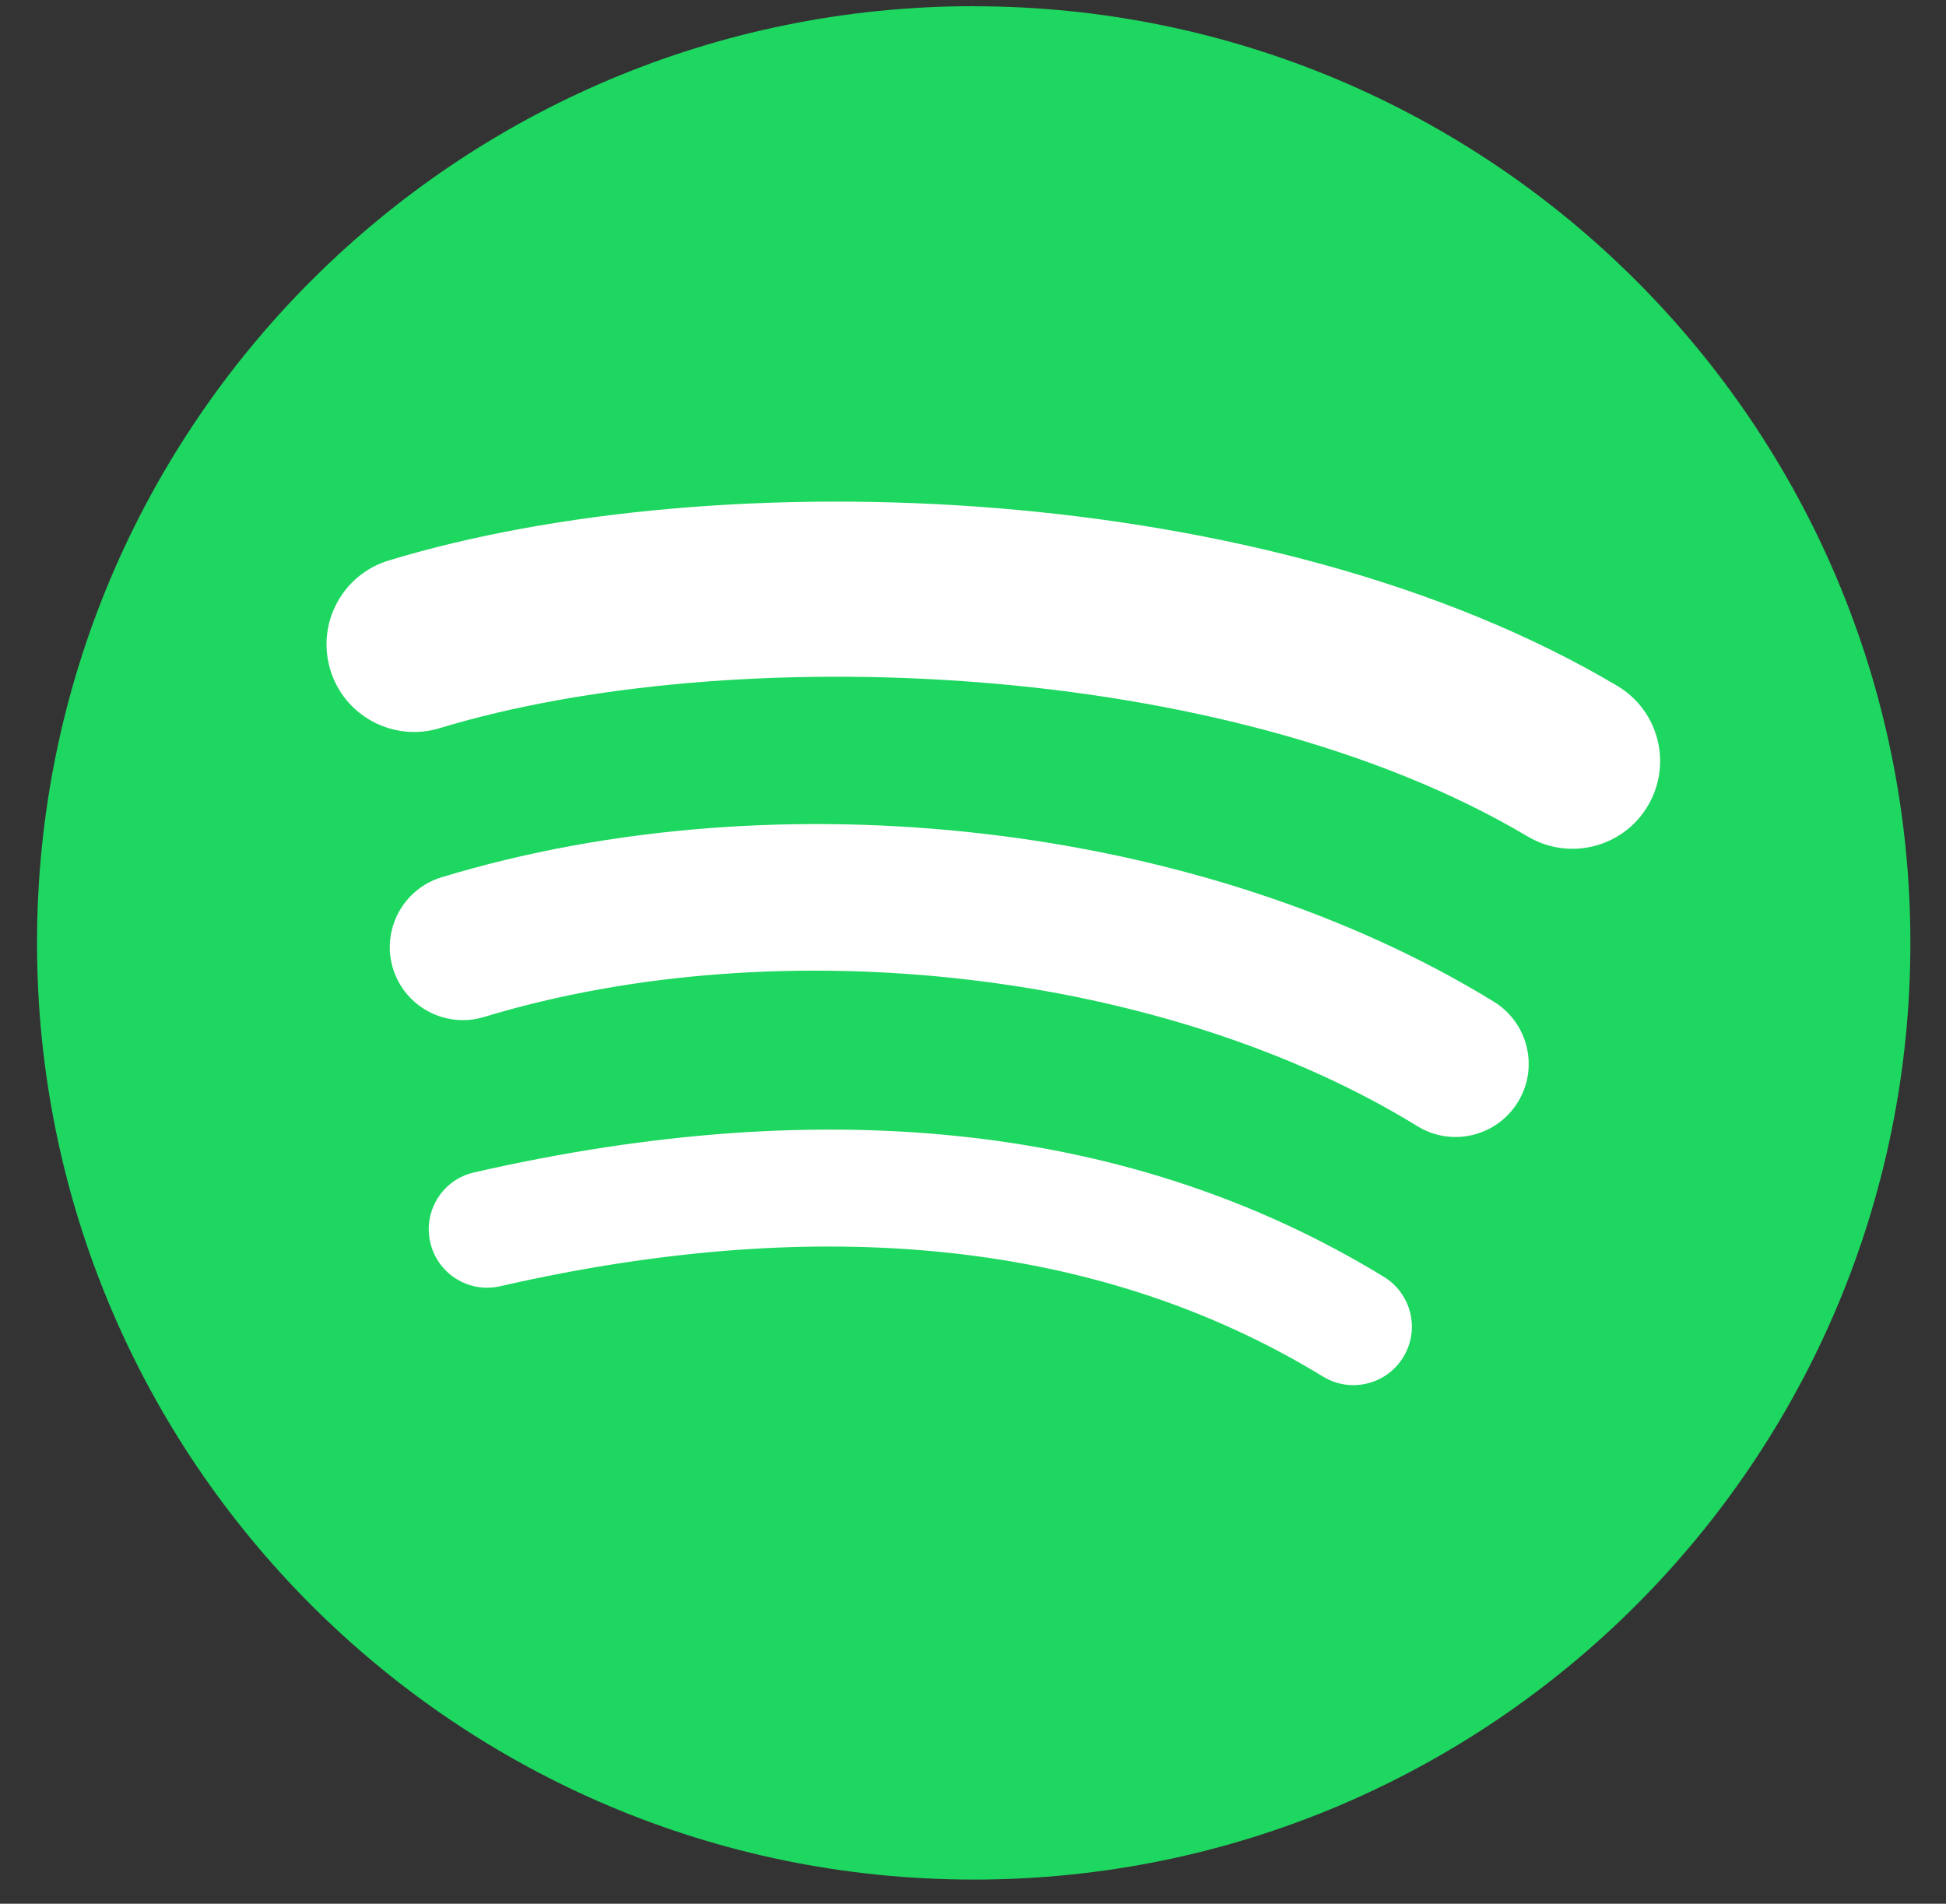 <svg width="46" height="45" viewBox="0 0 46 45" fill="none" xmlns="http://www.w3.org/2000/svg">
    <rect x="0" y="0" width="46" height="45" fill="#333333" stroke="none"/>
    <circle cx="23.018" cy="22.282" r="17.979" fill="white" />
    <path
        d="M23.017 0.146C10.788 0.146 0.875 10.06 0.875 22.288C0.875 34.516 10.788 44.429 23.017 44.429C35.246 44.429 45.158 34.516 45.158 22.288C45.158 10.06 35.246 0.148 23.016 0.148L23.017 0.146ZM33.17 32.081C32.774 32.731 31.922 32.937 31.272 32.538C26.073 29.363 19.529 28.643 11.822 30.404C11.079 30.573 10.339 30.108 10.17 29.365C10 28.622 10.463 27.882 11.208 27.713C19.642 25.785 26.877 26.615 32.713 30.182C33.364 30.581 33.57 31.43 33.17 32.081ZM35.88 26.051C35.381 26.864 34.318 27.12 33.506 26.621C27.555 22.962 18.482 21.902 11.443 24.039C10.53 24.315 9.566 23.8 9.288 22.889C9.013 21.976 9.528 21.014 10.44 20.736C18.481 18.296 28.477 19.478 35.312 23.678C36.124 24.178 36.38 25.24 35.88 26.051ZM36.113 19.773C28.977 15.534 17.203 15.145 10.39 17.213C9.296 17.544 8.139 16.927 7.808 15.833C7.476 14.738 8.093 13.582 9.188 13.249C17.009 10.875 30.011 11.334 38.227 16.211C39.213 16.795 39.536 18.066 38.951 19.049C38.37 20.033 37.095 20.357 36.114 19.773H36.113Z"
        fill="#1ED760" />
</svg>